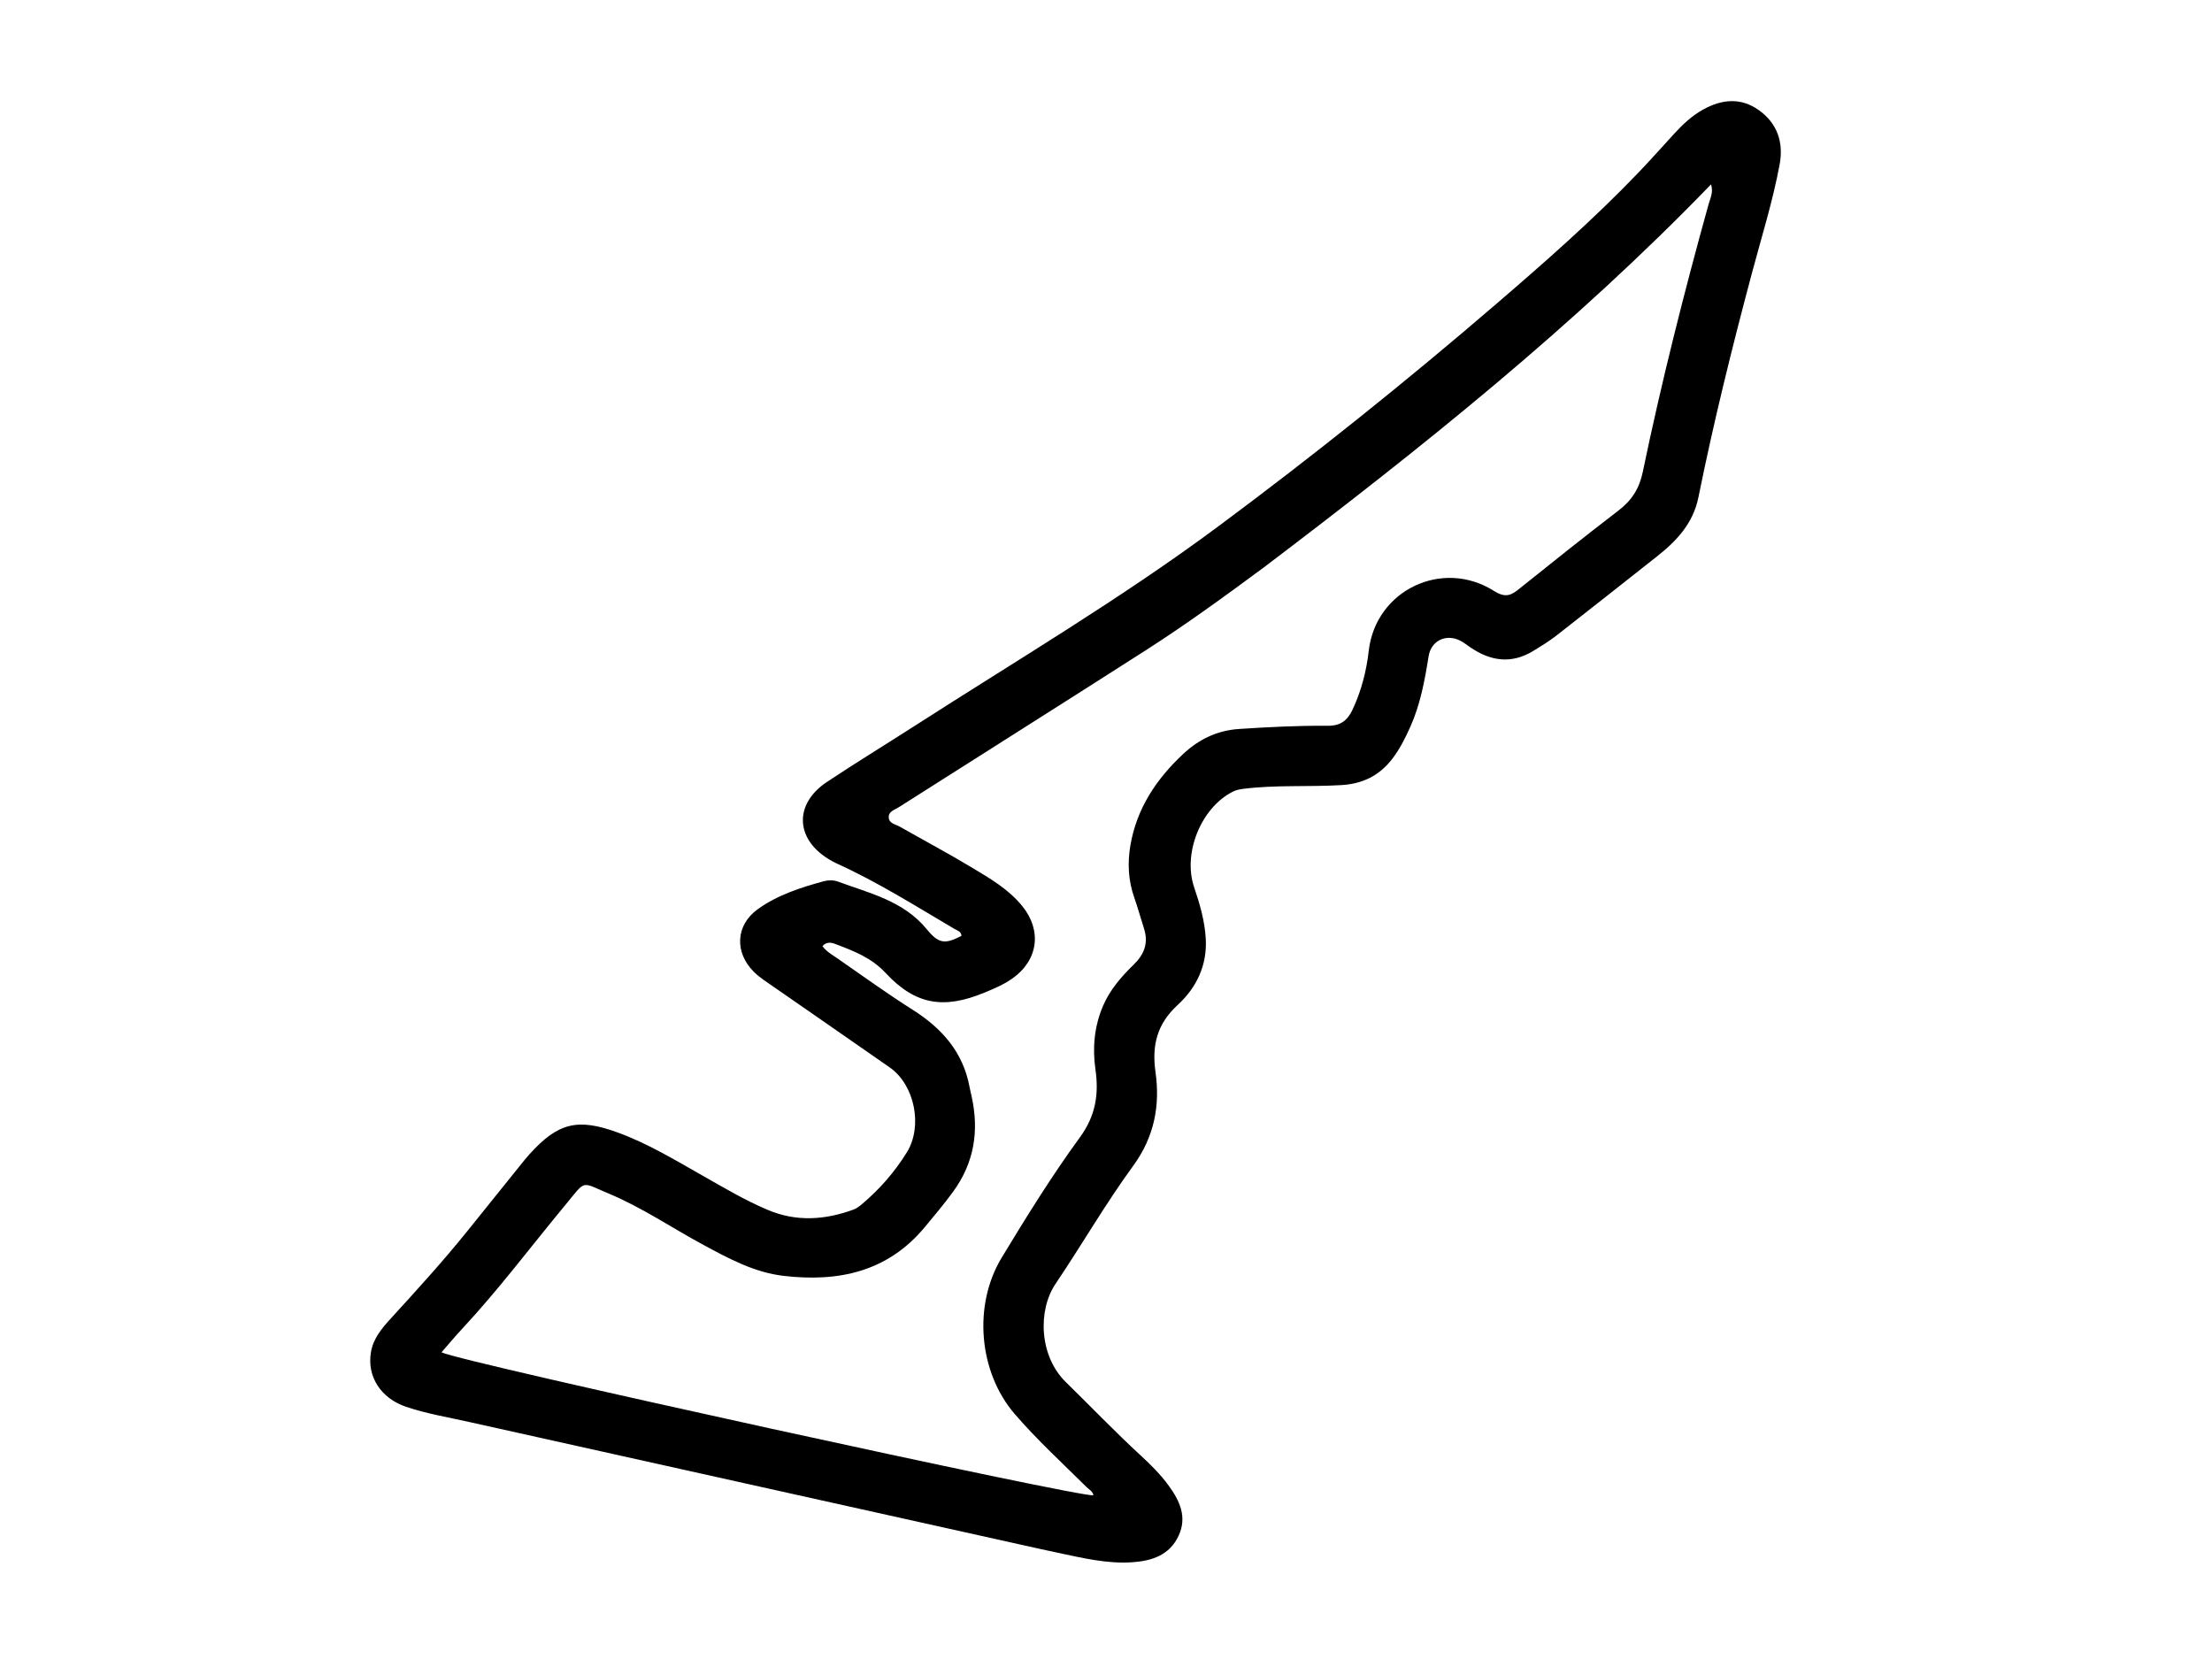 <?xml version="1.0" encoding="UTF-8"?> <svg xmlns="http://www.w3.org/2000/svg" xmlns:xlink="http://www.w3.org/1999/xlink" version="1.1" id="Layer_1" x="0px" y="0px" width="100%" viewBox="0 0 1024 768" xml:space="preserve"> <path fill="#000000" opacity="1" stroke="none" d=" M472.23,714.991 C386.914,696.02 301.999,677.18 217.103,658.257 C207.367,656.087 197.485,654.449 188.003,651.256 C176.266,647.305 169.795,637.201 171.73,625.904 C172.788,619.724 176.648,615.042 180.709,610.595 C192.843,597.306 204.977,584.021 216.269,569.996 C225.15,558.966 234.019,547.927 242.901,536.897 C243.632,535.989 244.4,535.109 245.183,534.245 C258.408,519.643 267.518,517.509 286.102,524.32 C299.96,529.398 312.499,537.008 325.244,544.238 C335.096,549.827 344.844,555.613 355.295,560.056 C368.608,565.714 381.933,564.802 395.203,559.911 C396.567,559.408 397.818,558.444 398.952,557.492 C407.18,550.58 414.172,542.563 419.821,533.429 C427.278,521.37 423.464,502.248 411.902,494.16 C392.518,480.601 373.027,467.195 353.603,453.691 C351.97,452.555 350.395,451.285 348.986,449.884 C339.963,440.919 340.494,428.301 350.797,420.885 C359.938,414.307 370.662,410.87 381.443,407.921 C383.436,407.376 385.943,407.387 387.86,408.095 C402.591,413.534 418.262,417.014 429.05,430.195 C434.703,437.101 437.584,437.064 445.085,433.257 C445.008,431.152 443.111,430.768 441.783,429.985 C423.845,419.423 406.227,408.285 387.207,399.67 C385.997,399.122 384.837,398.45 383.698,397.761 C368.095,388.315 367.559,372.132 382.798,361.997 C396.113,353.142 409.774,344.809 423.227,336.16 C470.444,305.803 518.816,277.221 563.96,243.689 C607.985,210.989 650.753,176.741 692.327,140.989 C715.07,121.43 737.628,101.669 758.4,79.981 C764.161,73.967 769.689,67.73 775.322,61.593 C779.172,57.399 783.34,53.557 788.331,50.767 C796.979,45.934 805.823,44.998 814.231,51 C822.821,57.132 825.736,65.943 823.85,76.105 C820.688,93.137 815.492,109.677 811.029,126.39 C801.846,160.78 793.301,195.323 786.247,230.213 C783.786,242.384 776.085,250.486 766.883,257.728 C751.439,269.884 736.051,282.112 720.547,294.192 C717.145,296.843 713.427,299.115 709.735,301.366 C699.717,307.474 690.061,306.09 680.718,299.718 C679.205,298.686 677.763,297.516 676.152,296.67 C669.587,293.226 662.52,296.445 661.348,303.795 C659.562,315 657.531,326.087 652.85,336.529 C650.457,341.867 647.847,347.065 644.212,351.683 C638.296,359.199 630.632,362.867 620.987,363.444 C605.858,364.349 590.662,363.279 575.584,365.174 C573.961,365.378 572.256,365.715 570.811,366.437 C555.98,373.846 547.46,395.003 552.798,410.724 C555.421,418.452 557.707,426.29 558.18,434.5 C558.892,446.857 553.92,457.198 545.167,465.243 C535.715,473.931 533.145,483.728 534.909,496.23 C537.097,511.732 534.419,526.224 524.598,539.68 C511.75,557.282 500.814,576.266 488.619,594.361 C480.391,606.572 480.985,627.719 493.467,639.887 C505.038,651.166 516.198,662.871 528.102,673.813 C532.776,678.11 537.265,682.589 541.002,687.716 C546.087,694.693 549.668,702.193 545.62,710.93 C541.443,719.943 533.238,722.578 524.244,723.209 C512.477,724.033 501.096,721.211 489.698,718.822 C484.001,717.629 478.323,716.343 472.23,714.991 M585.104,262.641 C567.151,275.912 549.104,289.067 530.299,301.103 C492.275,325.438 454.084,349.514 415.992,373.742 C414.123,374.931 411.222,375.622 411.428,378.478 C411.629,381.276 414.593,381.586 416.539,382.691 C427.692,389.024 439.016,395.068 450.004,401.673 C458.403,406.721 466.99,411.694 473.295,419.522 C482.462,430.903 480.566,444.57 468.65,452.983 C464.682,455.784 460.219,457.663 455.747,459.511 C436.923,467.29 423.796,465.249 410.018,450.45 C403.337,443.274 395.129,440.214 386.62,436.976 C384.492,436.167 382.509,436.012 380.738,438.006 C382.621,440.532 385.116,441.908 387.41,443.49 C399.064,451.534 410.527,459.885 422.488,467.445 C436.086,476.04 445.858,487.073 448.853,503.291 C449.124,504.762 449.5,506.215 449.82,507.677 C453.312,523.633 450.972,538.389 441.147,551.781 C437.001,557.432 432.521,562.775 428.042,568.152 C410.753,588.906 387.932,593.589 362.667,590.625 C349.203,589.045 337.374,582.642 325.614,576.294 C310.962,568.385 297.124,558.93 281.707,552.495 C268.645,547.043 271.489,546.032 261.814,557.693 C245.865,576.918 230.891,596.95 213.838,615.259 C210.615,618.719 207.591,622.364 204.381,626.031 C213.163,630.544 502.958,693.924 506.161,692.188 C505.858,690.341 504.192,689.587 503.05,688.456 C491.801,677.324 480.113,666.611 469.765,654.607 C452.99,635.146 450.392,604.199 463.72,582.191 C475.2,563.235 486.895,544.363 499.941,526.477 C507.154,516.588 508.78,506.658 507.113,495.082 C505.679,485.123 506.566,475.148 510.617,465.676 C513.836,458.153 519.091,452.138 524.835,446.546 C529.693,441.816 531.751,436.528 529.599,429.88 C528.063,425.132 526.779,420.297 525.114,415.596 C522.315,407.693 521.897,399.614 523.272,391.469 C526.17,374.306 535.325,360.592 547.786,348.981 C555.001,342.259 563.434,338.119 573.689,337.454 C587.322,336.57 600.954,335.862 614.598,335.987 C620.512,336.041 623.75,333.61 626.138,328.515 C630.216,319.813 632.551,310.704 633.639,301.222 C636.848,273.266 667.694,258.407 691.648,273.59 C695.985,276.339 698.796,276.176 702.544,273.172 C718.013,260.773 733.513,248.407 749.242,236.343 C755.354,231.655 758.878,226.246 760.496,218.456 C769.154,176.76 779.586,135.48 790.985,94.446 C791.741,91.726 793.272,88.985 792.076,85.361 C728.605,151.058 657.856,207.471 585.104,262.641 z"></path> </svg> 